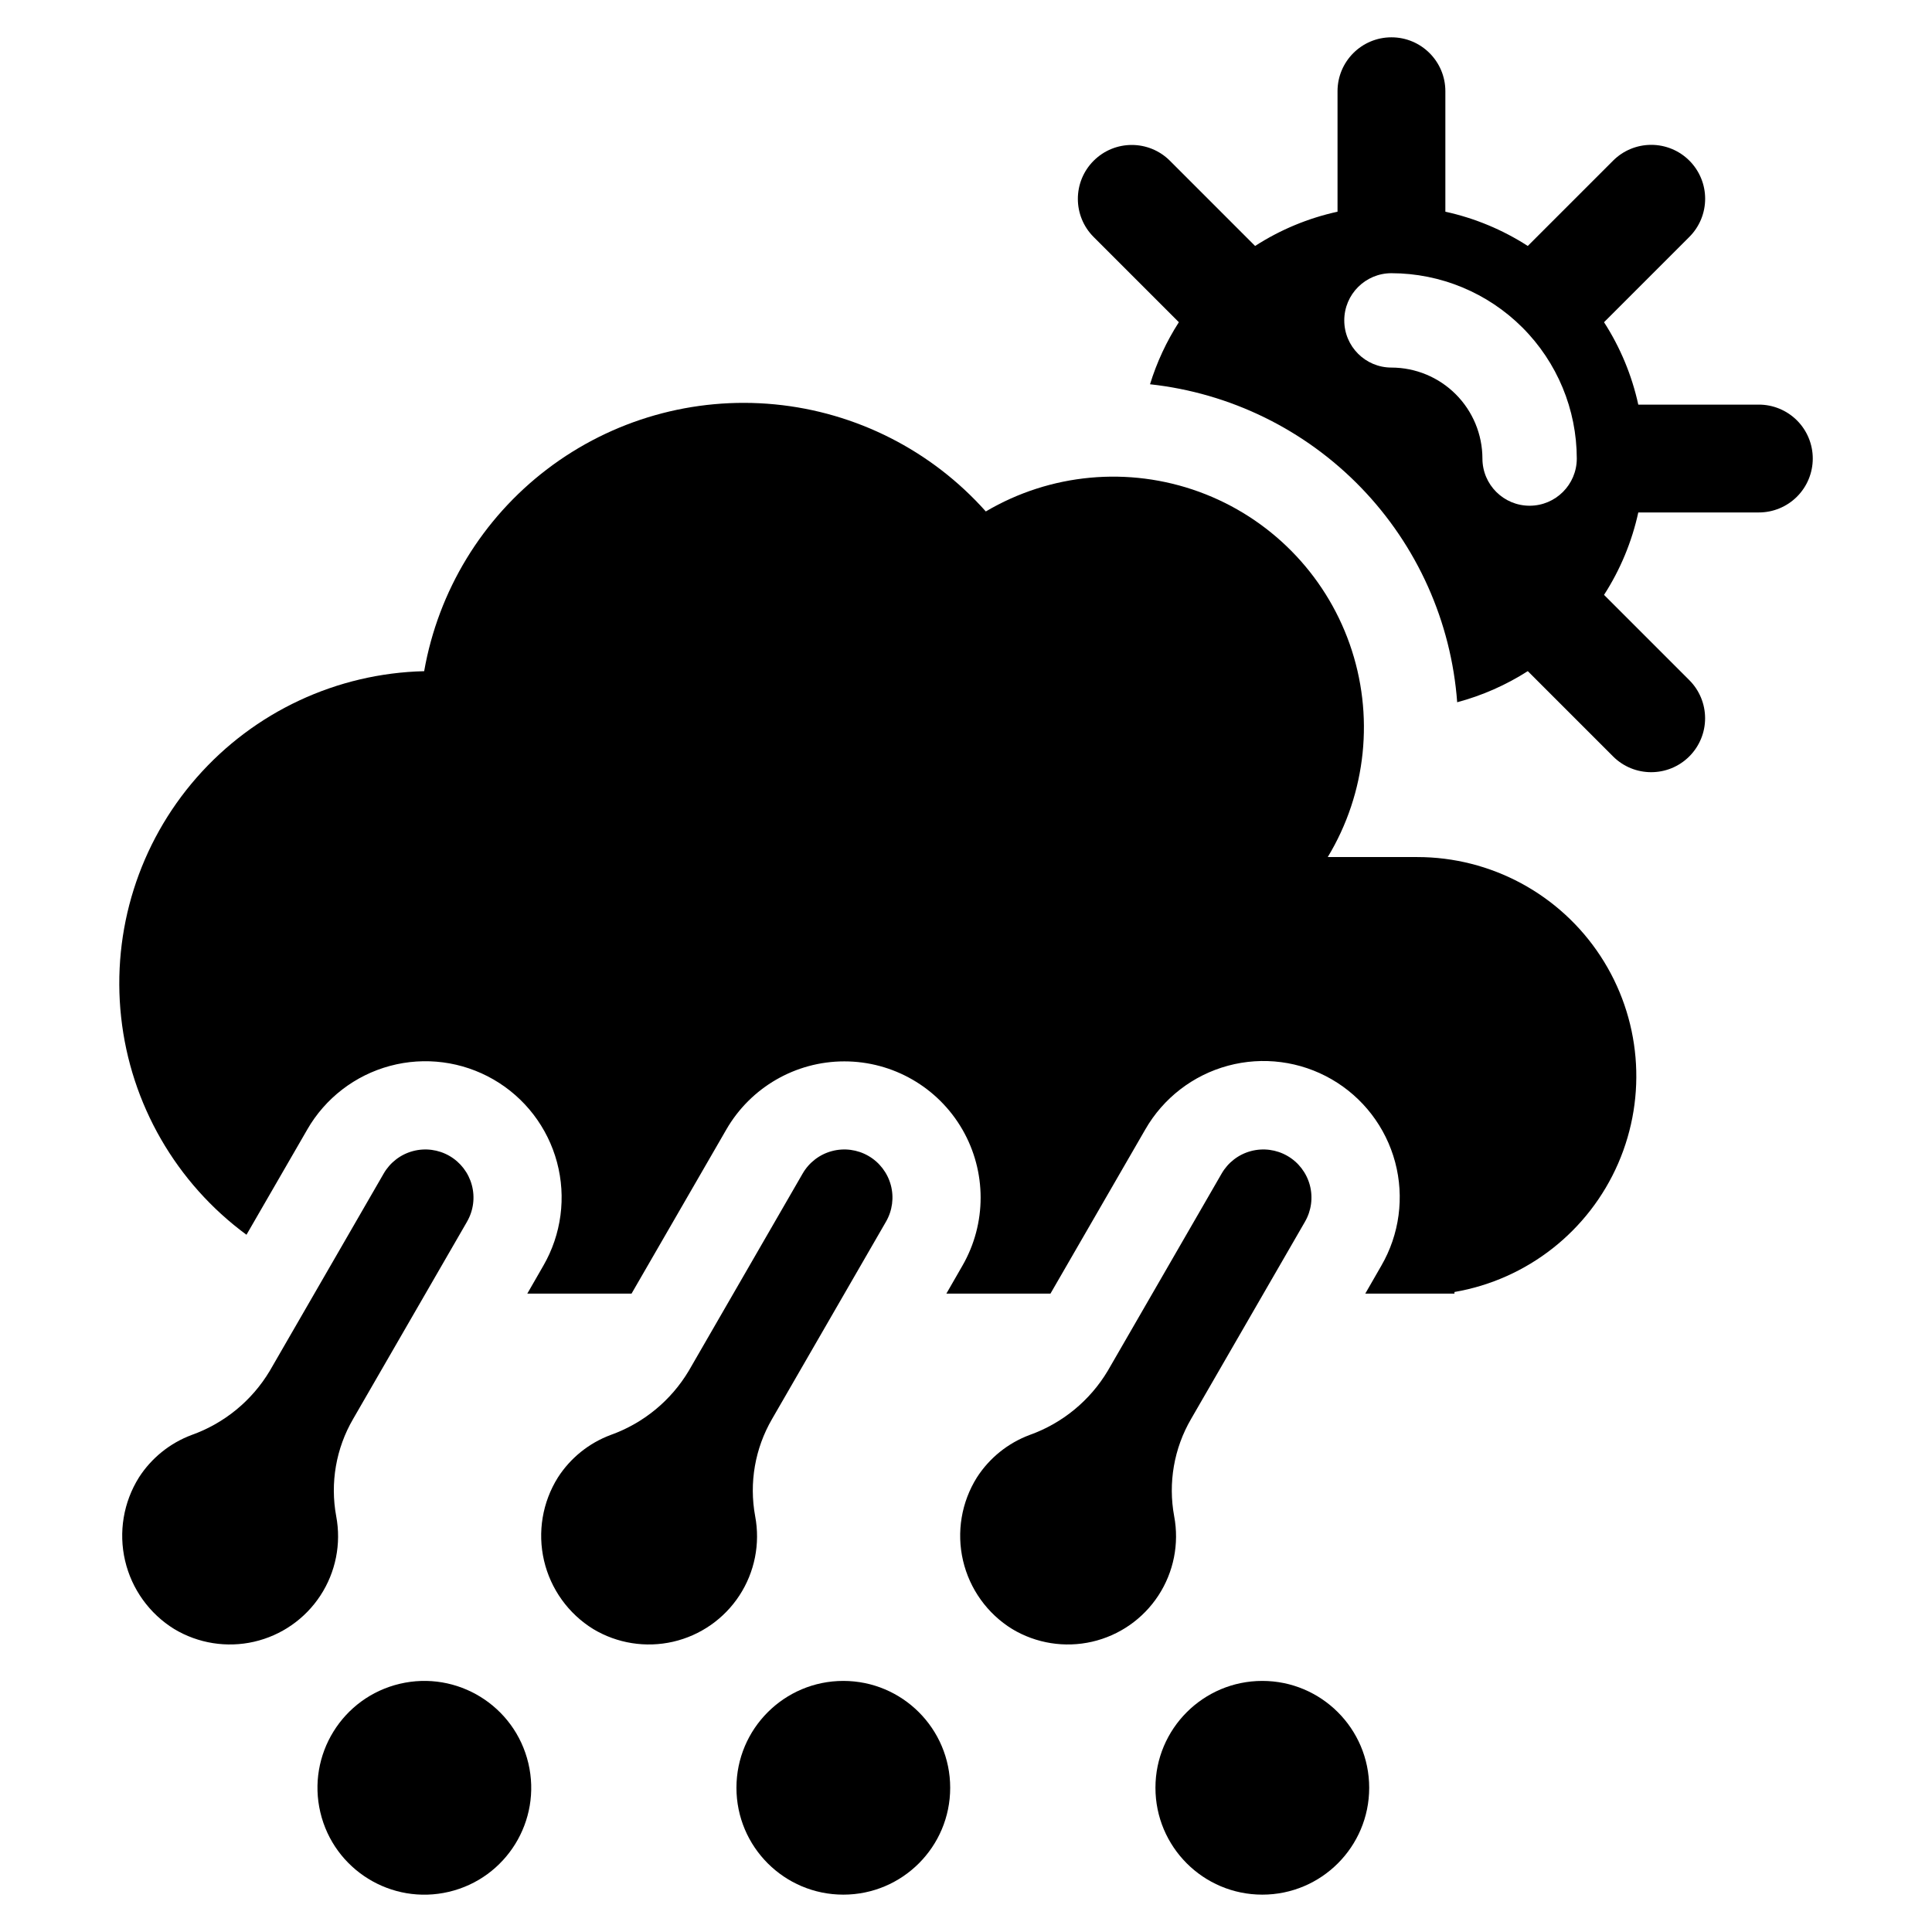 <?xml version="1.0" encoding="UTF-8"?>
<!-- The Best Svg Icon site in the world: iconSvg.co, Visit us! https://iconsvg.co -->
<svg fill="#000000" width="800px" height="800px" version="1.1" viewBox="144 144 512 512" xmlns="http://www.w3.org/2000/svg">
 <g>
  <path d="m519.54 371.13h-23.672c10.281-17 12.414-37.715 5.812-56.453-6.602-18.742-21.246-33.543-39.914-40.348-18.668-6.801-39.402-4.891-56.516 5.211-14.398-16.164-34.367-26.297-55.914-28.379-21.547-2.078-43.086 4.047-60.312 17.152-17.23 13.109-28.875 32.234-32.617 53.559-23.156 0.543-45.027 10.77-60.293 28.191-15.266 17.426-22.527 40.453-20.016 63.48 2.508 23.031 14.559 43.953 33.219 57.68l16.109-27.883h-0.004c4.781-8.309 12.668-14.375 21.922-16.863 9.254-2.492 19.121-1.199 27.426 3.59 8.301 4.785 14.359 12.68 16.84 21.938 2.481 9.262 1.176 19.125-3.621 27.422l-4.25 7.394h27.625l25.117-43.48c6.449-11.176 18.367-18.062 31.266-18.066 12.902-0.008 24.828 6.871 31.285 18.039 6.453 11.172 6.461 24.938 0.016 36.113l-4.25 7.394h27.586l25.117-43.48c4.769-8.324 12.656-14.41 21.922-16.914 9.262-2.5 19.141-1.211 27.453 3.582s14.375 12.699 16.852 21.973c2.473 9.273 1.152 19.148-3.664 27.445l-4.25 7.394h23.633v-0.426h-0.004c19.289-3.32 35.602-16.137 43.398-34.09 7.793-17.953 6.016-38.625-4.727-54.984-10.742-16.359-29.004-26.207-48.574-26.191z"/>
  <path d="m610.09 251.23h-31.93 0.004c-1.699-7.762-4.769-15.16-9.078-21.84l22.598-22.598c2.688-2.68 4.195-6.316 4.199-10.109 0.004-3.793-1.504-7.434-4.184-10.113-2.684-2.684-6.324-4.188-10.117-4.184-3.793 0.004-7.43 1.512-10.109 4.199l-22.594 22.594v0.004c-6.68-4.309-14.078-7.383-21.844-9.078v-31.926c0-7.894-6.394-14.289-14.289-14.289-7.891 0-14.289 6.394-14.289 14.289v31.93-0.004c-7.762 1.695-15.16 4.769-21.844 9.078l-22.594-22.598c-5.582-5.562-14.617-5.559-20.191 0.016s-5.582 14.609-0.016 20.191l22.598 22.598h-0.004c-3.281 5.109-5.852 10.641-7.641 16.445 21.277 2.32 41.07 12.016 55.941 27.41 14.871 15.395 23.879 35.512 25.461 56.859 6.625-1.77 12.934-4.551 18.711-8.246l22.594 22.594v0.004c5.582 5.578 14.629 5.578 20.207 0 2.684-2.68 4.188-6.312 4.188-10.102 0-3.793-1.504-7.426-4.184-10.105l-22.598-22.598c4.309-6.68 7.379-14.078 9.078-21.844h31.93-0.004c3.793 0.008 7.434-1.496 10.121-4.176 2.684-2.68 4.191-6.316 4.191-10.113 0-3.793-1.508-7.43-4.191-10.109-2.688-2.68-6.328-4.184-10.121-4.18zm-60.727 26.793c-6.906 0-12.504-5.598-12.504-12.504-0.008-6.391-2.551-12.52-7.07-17.039-4.519-4.523-10.648-7.062-17.043-7.07-6.902 0-12.5-5.598-12.5-12.504s5.598-12.504 12.5-12.504c13.023 0.016 25.508 5.195 34.715 14.402 9.211 9.211 14.391 21.695 14.406 34.715-0.004 6.906-5.598 12.504-12.504 12.504z"/>
  <path d="m233.1 545.83c-1.641-8.855-0.055-18.004 4.477-25.785l30.188-52.281-0.004-0.004c1.699-2.93 2.16-6.41 1.285-9.684-0.871-3.269-3.012-6.059-5.941-7.75-2.93-1.691-6.414-2.148-9.684-1.27-3.269 0.875-6.055 3.019-7.742 5.953l-30.18 52.273c-4.723 7.902-12.047 13.914-20.719 17.004-5.738 2.148-10.633 6.09-13.953 11.242-4.113 6.562-5.441 14.496-3.684 22.043 1.754 7.543 6.449 14.078 13.039 18.148 6.356 3.809 13.938 5.012 21.156 3.356s13.52-6.043 17.574-12.242c4.059-6.199 5.559-13.727 4.188-21.004z"/>
  <path d="m344.13 545.83c-1.641-8.855-0.051-18.004 4.477-25.785l30.188-52.285c1.695-2.93 2.16-6.41 1.285-9.684-0.875-3.269-3.012-6.059-5.945-7.75-2.93-1.691-6.414-2.148-9.684-1.27-3.266 0.875-6.055 3.019-7.742 5.953l-30.18 52.273c-4.719 7.902-12.047 13.914-20.715 17.004-5.742 2.148-10.633 6.09-13.953 11.242-4.117 6.562-5.441 14.496-3.688 22.043 1.758 7.543 6.453 14.078 13.043 18.148 6.352 3.809 13.934 5.012 21.156 3.356 7.219-1.656 13.516-6.043 17.574-12.242 4.055-6.199 5.555-13.727 4.184-21.004z"/>
  <path d="m455.17 545.83c-1.641-8.855-0.055-18.004 4.477-25.785l30.188-52.281v-0.004c1.695-2.93 2.156-6.41 1.285-9.684-0.875-3.269-3.012-6.059-5.945-7.75-2.93-1.691-6.414-2.148-9.684-1.27-3.269 0.875-6.055 3.019-7.742 5.953l-30.18 52.273c-4.723 7.902-12.047 13.914-20.719 17.004-5.738 2.148-10.633 6.09-13.953 11.242-4.113 6.562-5.441 14.496-3.684 22.043 1.758 7.543 6.449 14.078 13.043 18.148 6.352 3.809 13.934 5.012 21.152 3.356 7.223-1.656 13.52-6.043 17.574-12.242 4.059-6.199 5.559-13.727 4.188-21.004z"/>
  <path d="m284.02 611.28c3.594 15.223-5.832 30.477-21.055 34.07-15.223 3.59-30.477-5.836-34.07-21.059-3.594-15.223 5.832-30.477 21.055-34.07 15.223-3.594 30.477 5.832 34.07 21.059"/>
  <path d="m395.81 617.78c0 15.641-12.68 28.32-28.32 28.32-15.641 0-28.324-12.68-28.324-28.32s12.684-28.32 28.324-28.32c15.641 0 28.32 12.68 28.32 28.32"/>
  <path d="m506.85 617.78c0 15.641-12.684 28.32-28.324 28.32s-28.32-12.68-28.32-28.32 12.68-28.32 28.32-28.32 28.324 12.68 28.324 28.32"/>
 </g>
</svg>
